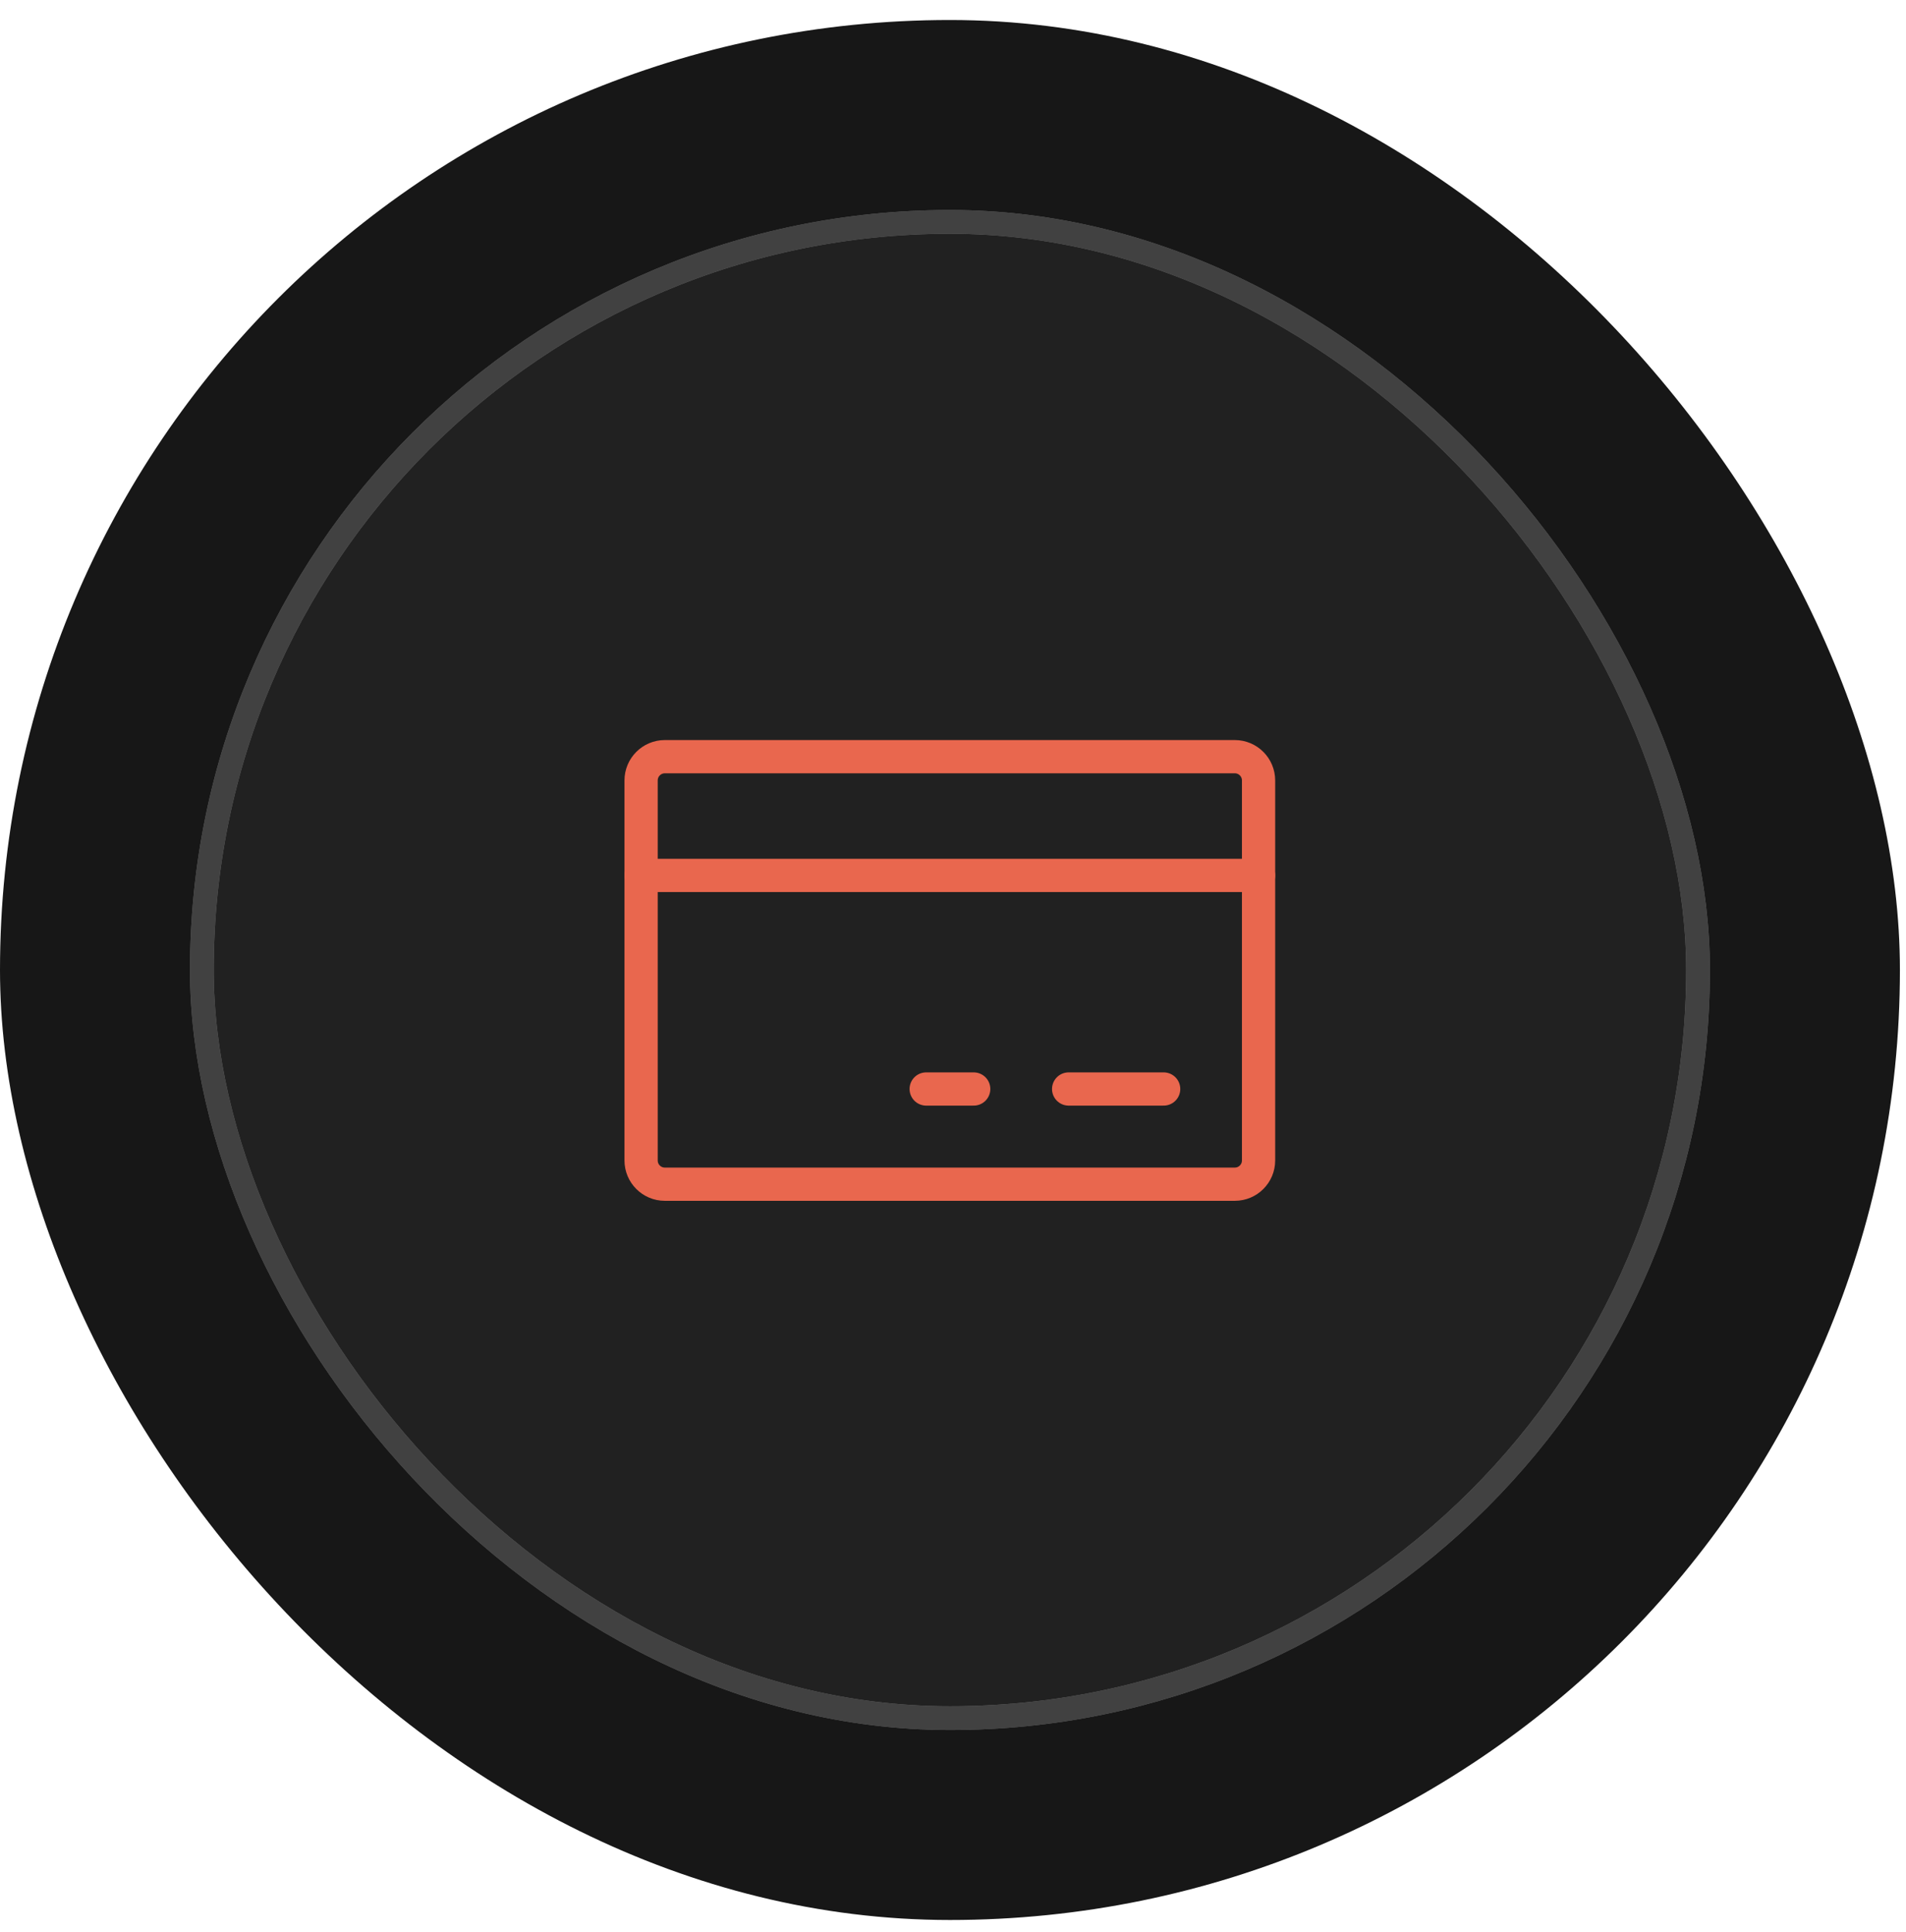 <svg width="73" height="74" viewBox="0 0 73 74" fill="none" xmlns="http://www.w3.org/2000/svg">
<rect y="0.766" width="72.767" height="72.767" rx="36.383" fill="#171717"/>
<rect x="7.731" y="8.498" width="57.304" height="57.304" rx="28.652" fill="#A3A3A3"/>
<rect x="7.731" y="8.498" width="57.304" height="57.304" rx="28.652" fill="black" fill-opacity="0.8"/>
<rect x="7.731" y="8.498" width="57.304" height="57.304" rx="28.652" stroke="#A3A3A3" stroke-width="0.91"/>
<rect x="7.731" y="8.498" width="57.304" height="57.304" rx="28.652" stroke="black" stroke-opacity="0.6" stroke-width="0.91"/>
<path d="M47.294 28.98H25.463C24.961 28.98 24.554 29.388 24.554 29.89V44.444C24.554 44.946 24.961 45.353 25.463 45.353H47.294C47.796 45.353 48.203 44.946 48.203 44.444V29.89C48.203 29.388 47.796 28.98 47.294 28.98Z" stroke="#E9674E" stroke-width="1.273" stroke-linecap="round" stroke-linejoin="round"/>
<path d="M40.929 41.707H44.568" stroke="#E9674E" stroke-width="1.273" stroke-linecap="round" stroke-linejoin="round"/>
<path d="M35.473 41.707H37.293" stroke="#E9674E" stroke-width="1.273" stroke-linecap="round" stroke-linejoin="round"/>
<path d="M24.554 33.527H48.203" stroke="#E9674E" stroke-width="1.273" stroke-linecap="round" stroke-linejoin="round"/>
</svg>
